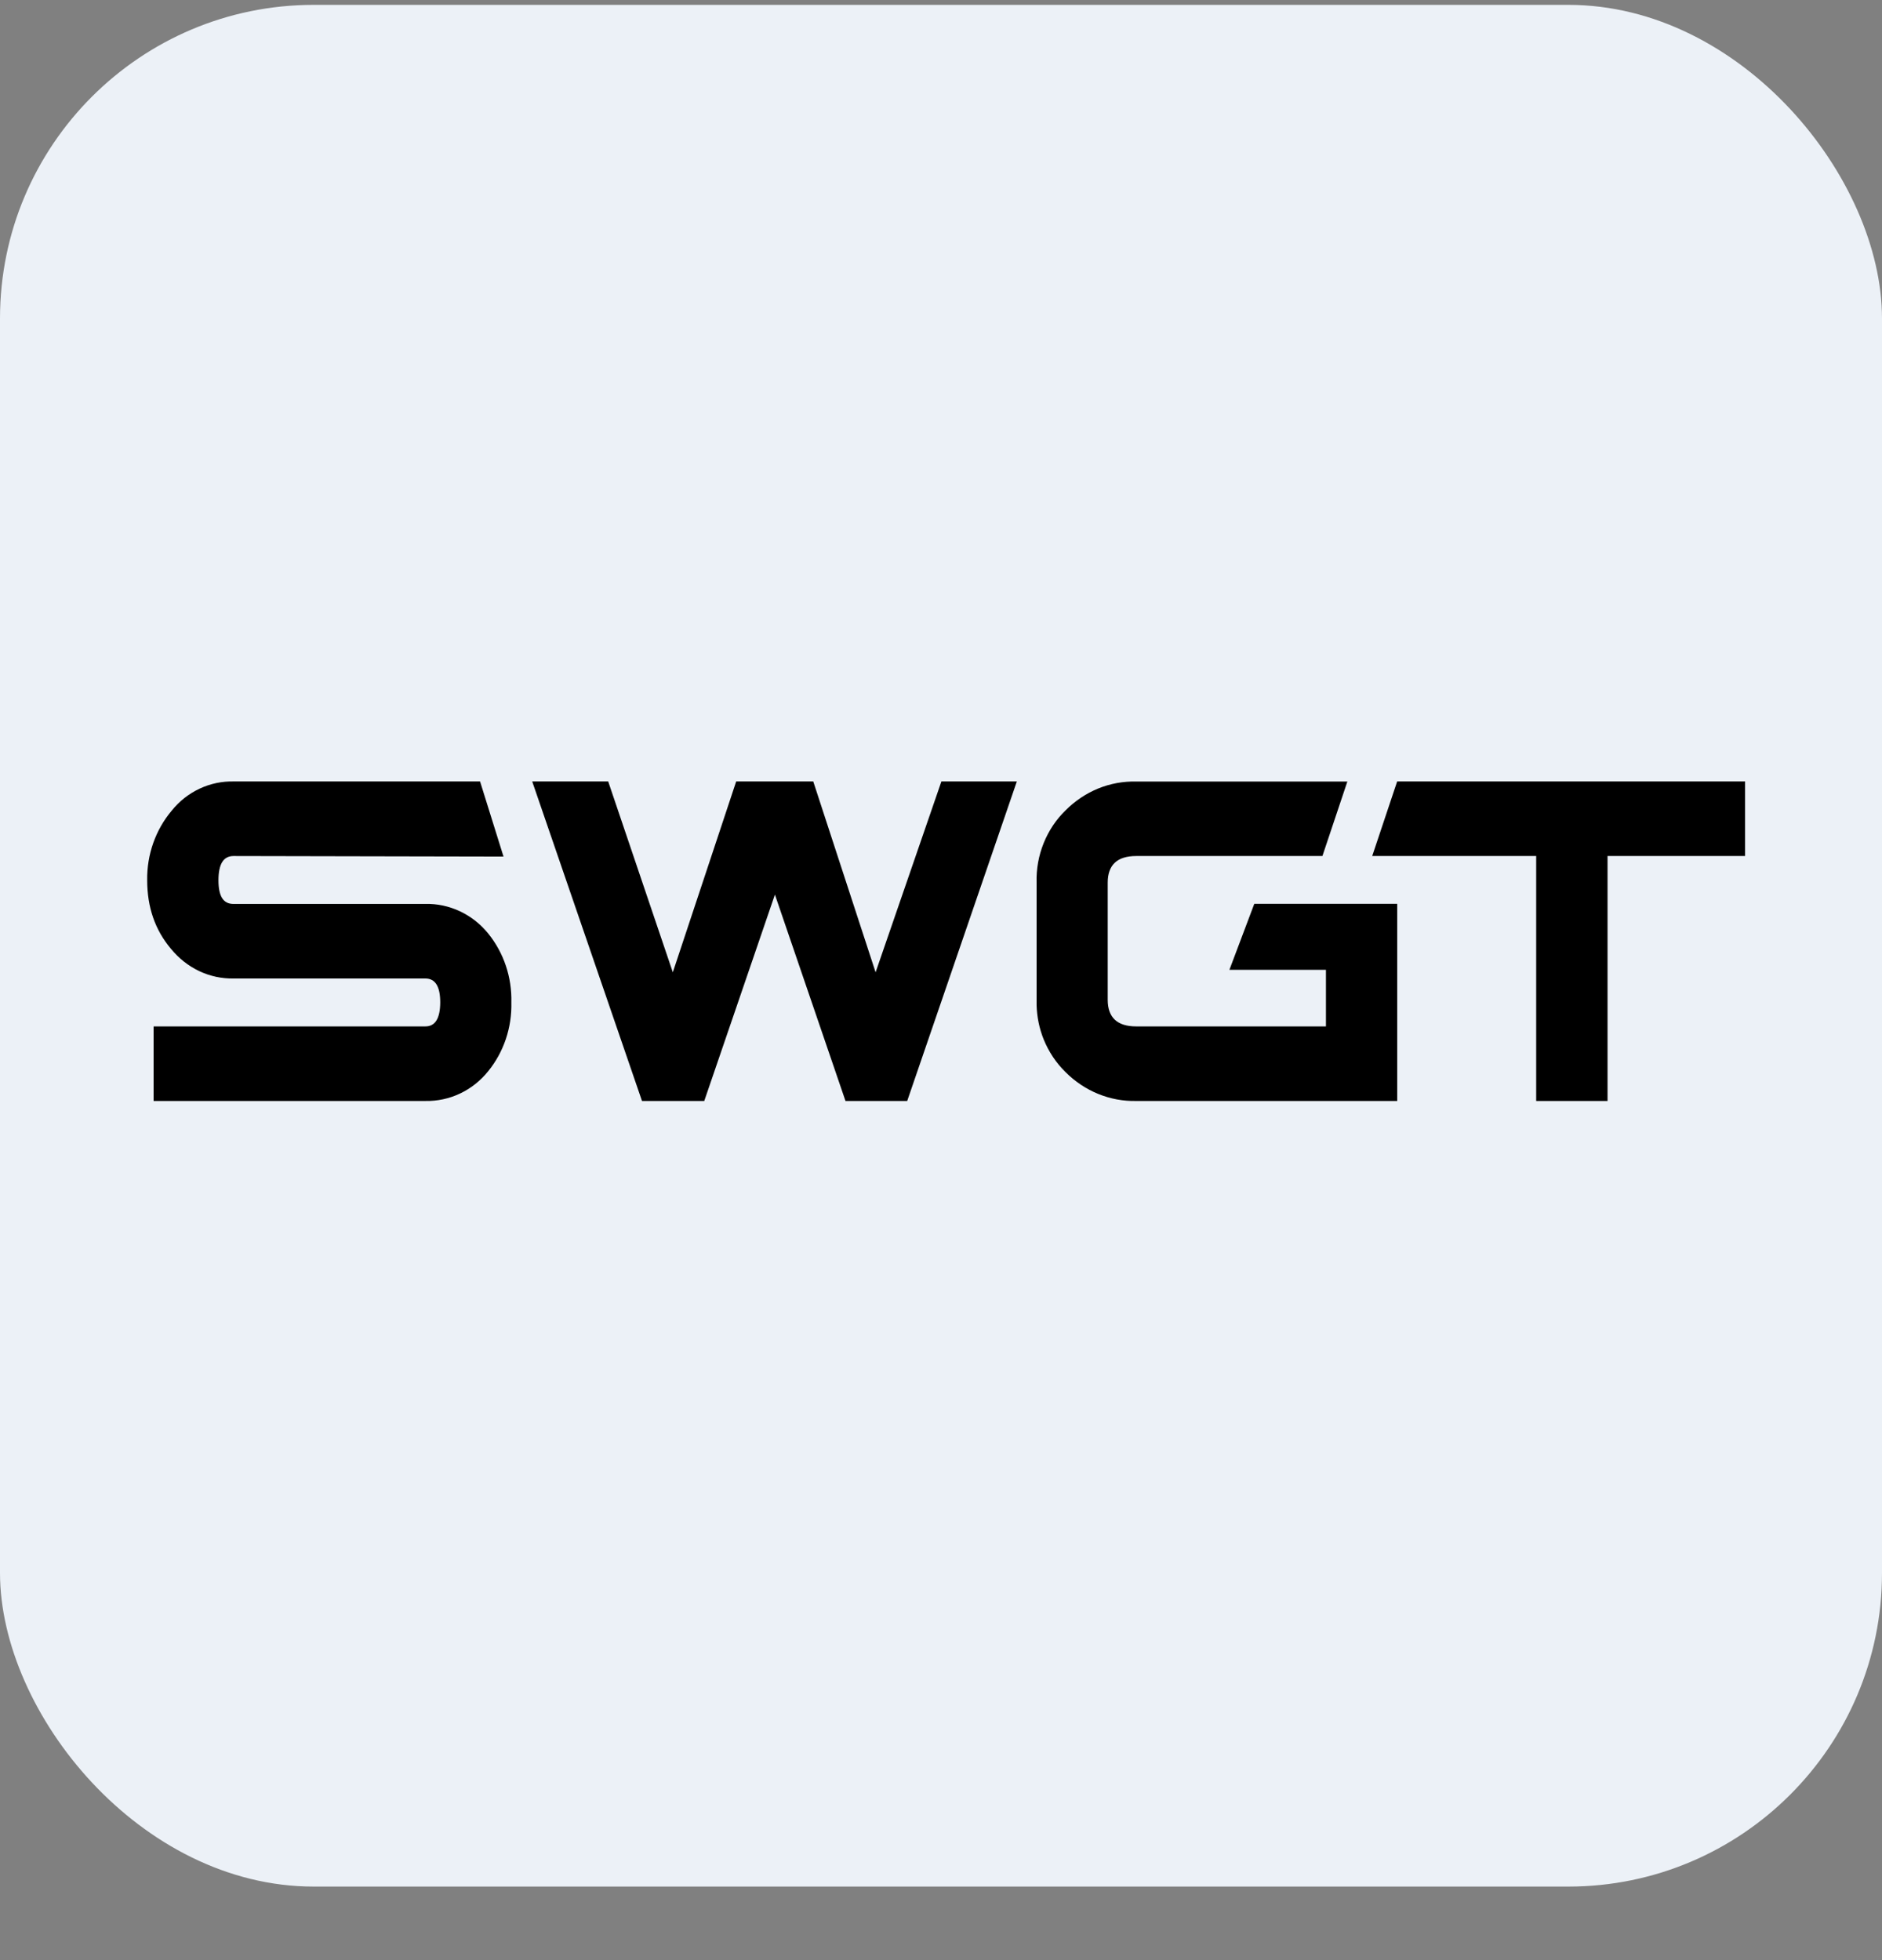 <svg width="24" height="25" viewBox="0 0 24 25" fill="none" xmlns="http://www.w3.org/2000/svg">
<rect x="0" y="0" width="24" height="25" fill="#808080" stroke="none"/>
<rect y="0.062" width="24" height="24" rx="4" fill="#ECF1F7"/>
<path d="M6.421 10.925L2.976 10.918C2.849 10.919 2.786 11.021 2.786 11.227C2.786 11.434 2.849 11.529 2.976 11.529H5.424C5.576 11.525 5.727 11.558 5.866 11.623C6.005 11.689 6.129 11.786 6.227 11.908C6.425 12.153 6.529 12.465 6.521 12.785C6.529 13.106 6.424 13.418 6.226 13.662C6.128 13.784 6.005 13.882 5.867 13.947C5.728 14.013 5.577 14.045 5.425 14.042H1.959V13.091H5.425C5.55 13.091 5.613 12.989 5.614 12.785C5.614 12.582 5.551 12.48 5.425 12.48H2.981C2.829 12.483 2.678 12.451 2.539 12.385C2.401 12.319 2.278 12.222 2.179 12.1C1.978 11.862 1.877 11.571 1.877 11.227C1.872 10.901 1.983 10.585 2.189 10.34C2.286 10.219 2.408 10.123 2.545 10.059C2.683 9.994 2.833 9.963 2.983 9.967H6.122L6.421 10.925ZM8.58 12.401L9.388 9.967H10.371L11.166 12.401L12.005 9.967H12.967L11.569 14.042H10.782L9.882 11.41L8.981 14.042H8.187L6.787 9.967H7.756L8.58 12.401ZM16.864 10.918H14.489C14.247 10.918 14.126 11.032 14.126 11.258V12.751C14.126 12.977 14.247 13.091 14.489 13.091H16.909V12.369H15.678L15.995 11.528H17.818V14.042H14.489C14.323 14.046 14.159 14.015 14.004 13.952C13.85 13.889 13.709 13.795 13.589 13.675C13.468 13.557 13.373 13.414 13.309 13.256C13.253 13.117 13.223 12.968 13.219 12.818V11.257C13.214 11.084 13.245 10.913 13.309 10.754C13.373 10.595 13.468 10.452 13.589 10.335C13.709 10.215 13.85 10.12 14.004 10.057C14.159 9.994 14.323 9.964 14.489 9.968H17.182L16.864 10.918ZM22.254 10.918H20.5V14.042H19.59V10.918H17.499L17.817 9.967H22.254V10.918Z" fill="black"/>
</svg>
